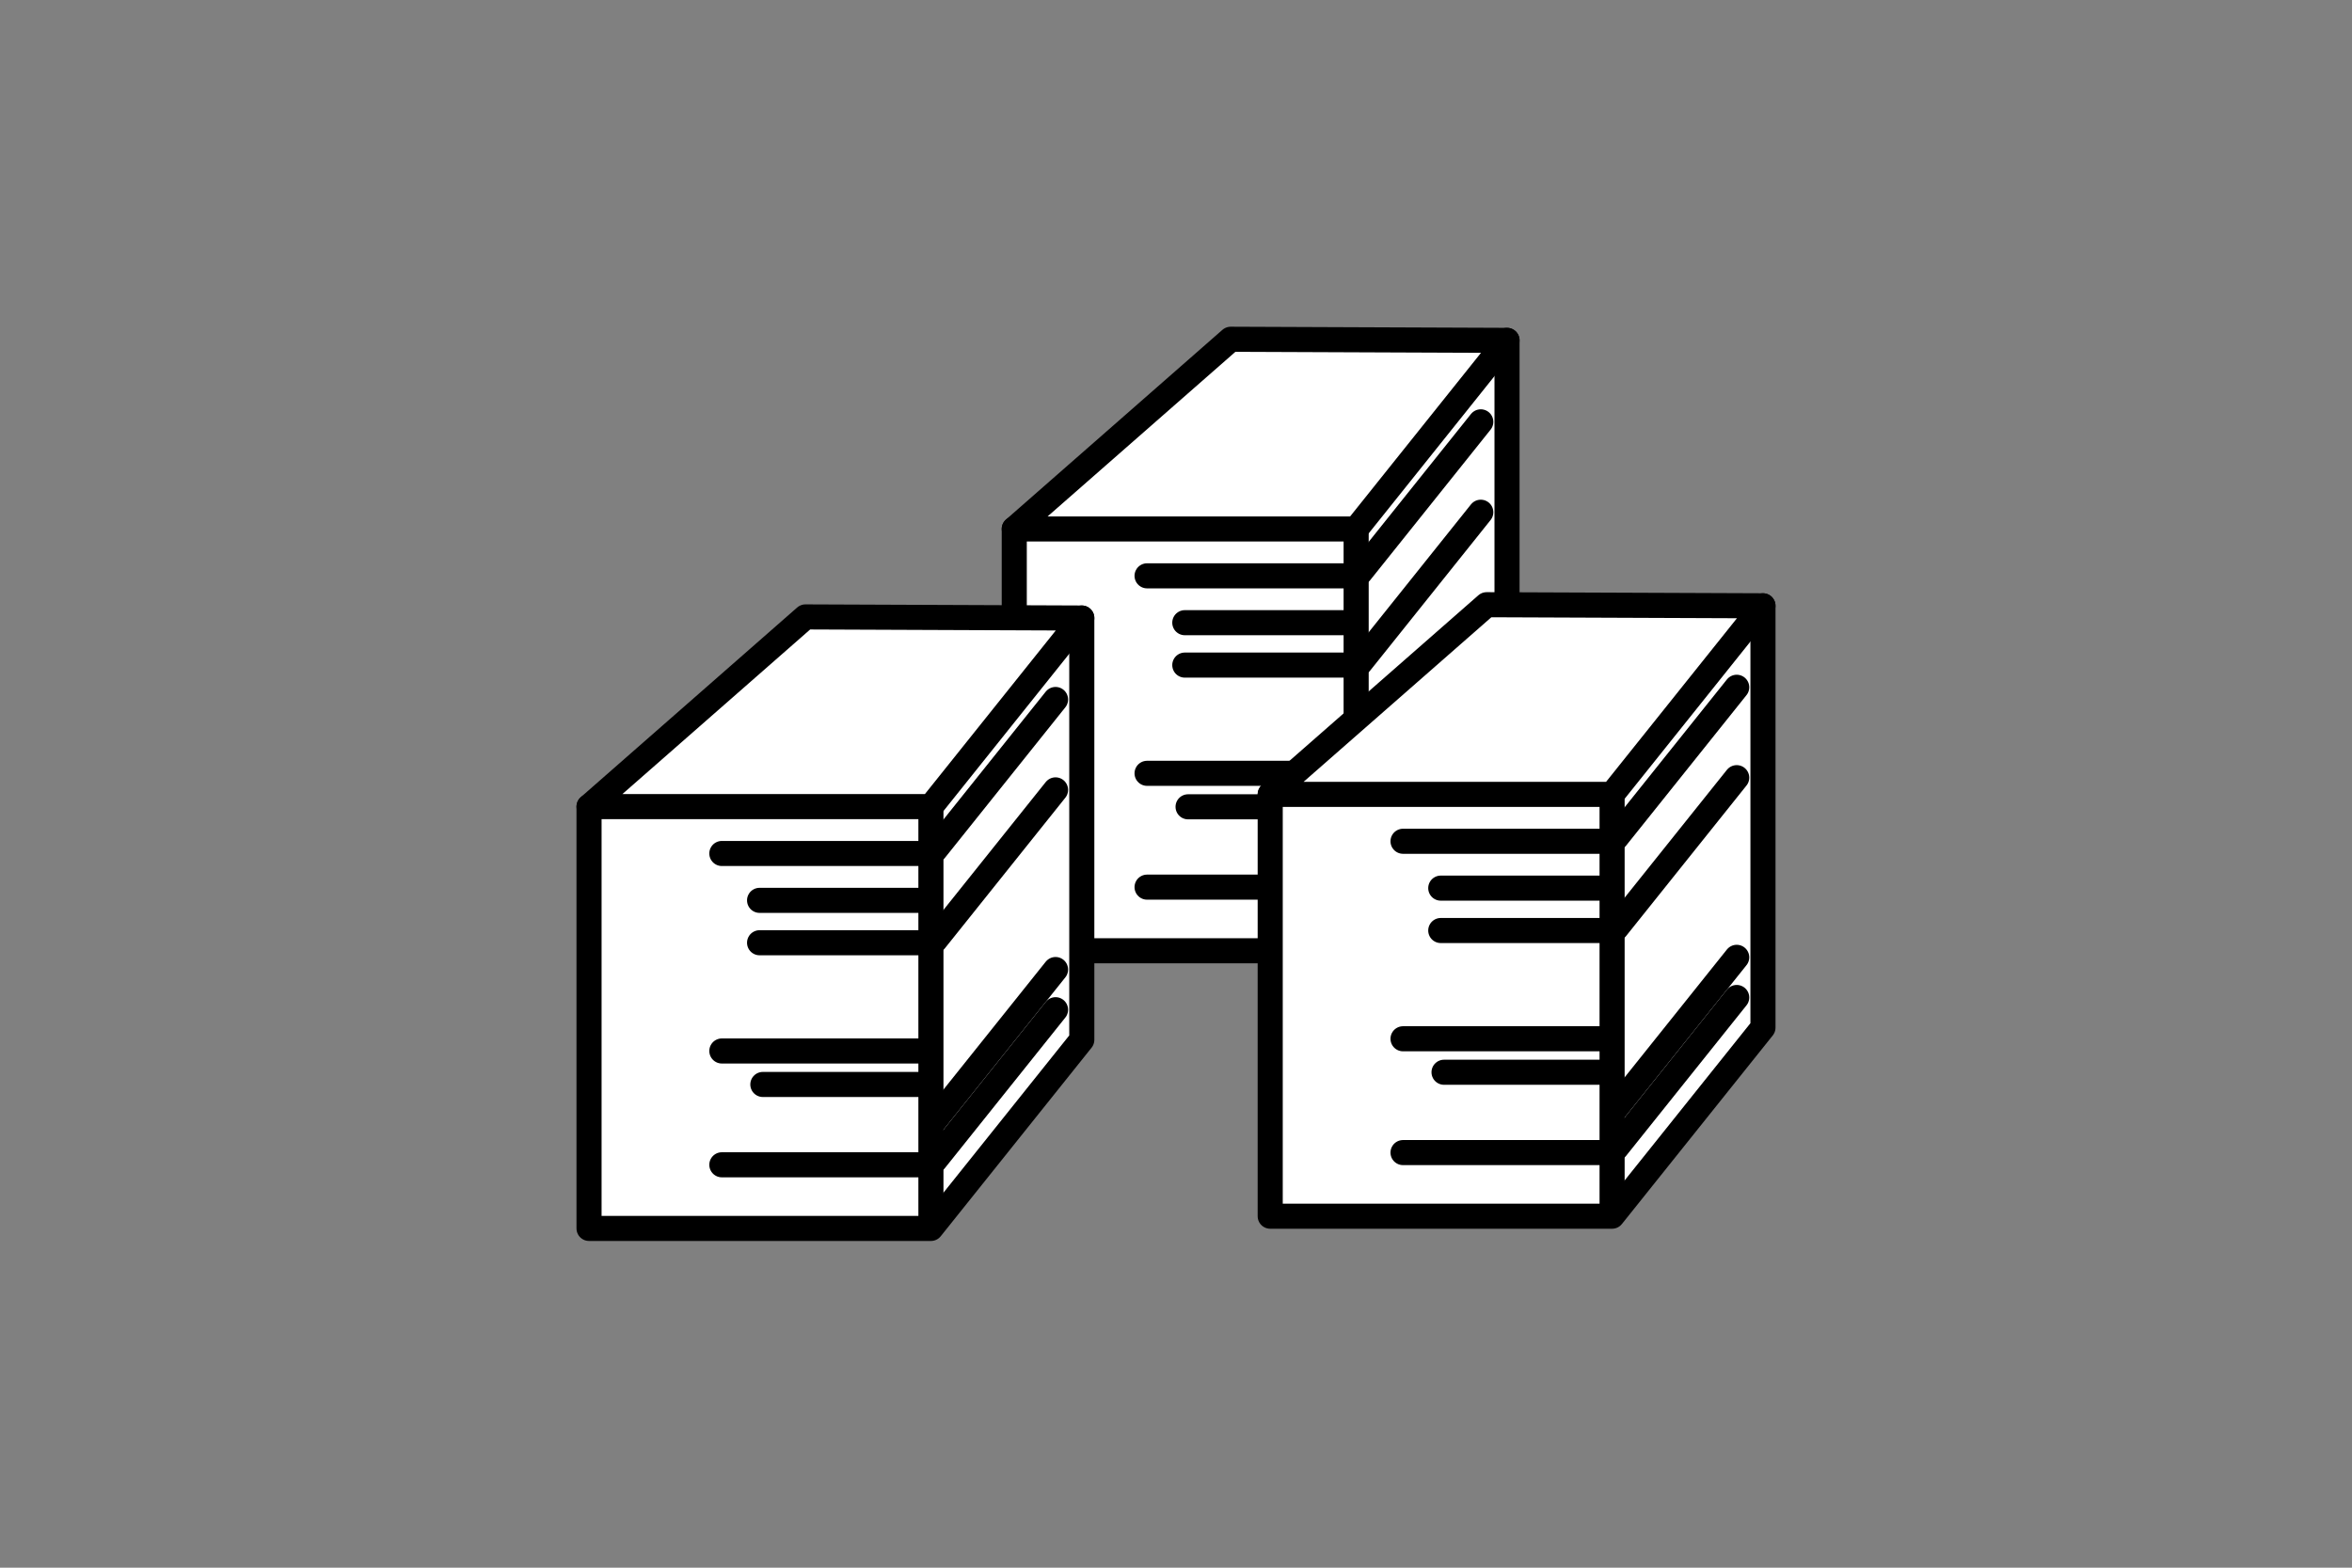 <?xml version="1.0" encoding="UTF-8"?> <svg xmlns="http://www.w3.org/2000/svg" id="_レイヤー_2" viewBox="0 0 1500 1000"><rect x="0" y="0" width="1500" height="1000" fill="#808080" stroke="none"/><defs><style>.cls-1,.cls-2{fill:none;}.cls-1,.cls-3{stroke-width:0px;}.cls-2{stroke:#000;stroke-linecap:round;stroke-linejoin:round;stroke-width:16px;}.cls-3{fill:#fff;}</style></defs><g id="_レイヤー_1-2"><rect class="cls-1" width="1500" height="1000"></rect><polygon class="cls-3" points="645.28 337.42 645.28 606.48 864.89 606.48 962.68 486.18 962.68 219.26 863.32 338.12 645.28 337.42"></polygon><polygon class="cls-3" points="784.88 216.41 646.85 337.42 864.89 337.42 961.11 217.12 784.88 216.41"></polygon><polygon class="cls-2" points="784.88 216.41 646.85 337.42 864.89 337.42 961.11 217.12 784.88 216.41"></polygon><polyline class="cls-2" points="961.11 217.12 961.11 486.18 864.89 606.48 646.85 606.48 646.85 337.42"></polyline><line class="cls-2" x1="864.89" y1="603.62" x2="864.89" y2="340.98"></line><line class="cls-2" x1="731.55" y1="367.31" x2="863.85" y2="367.31"></line><line class="cls-2" x1="755.61" y1="397.2" x2="863.85" y2="397.2"></line><line class="cls-2" x1="755.61" y1="424.25" x2="863.85" y2="424.25"></line><line class="cls-2" x1="731.55" y1="493.29" x2="863.85" y2="493.29"></line><line class="cls-2" x1="757.7" y1="514.65" x2="863.85" y2="514.65"></line><line class="cls-2" x1="731.55" y1="565.89" x2="863.85" y2="565.89"></line><line class="cls-2" x1="867.51" y1="365.17" x2="944.37" y2="269.08"></line><line class="cls-2" x1="867.51" y1="422.84" x2="944.37" y2="326.74"></line><line class="cls-2" x1="867.51" y1="537.43" x2="944.37" y2="441.34"></line><line class="cls-2" x1="867.51" y1="563.06" x2="944.37" y2="466.96"></line><polygon class="cls-3" points="374.09 514.53 374.09 783.59 593.7 783.59 691.48 663.29 691.48 396.37 592.13 515.23 374.09 514.53"></polygon><polygon class="cls-3" points="513.69 393.52 375.66 514.53 593.7 514.53 689.92 394.23 513.69 393.52"></polygon><polygon class="cls-2" points="513.69 393.52 375.66 514.53 593.7 514.53 689.92 394.23 513.69 393.52"></polygon><polyline class="cls-2" points="689.92 394.23 689.92 663.29 593.7 783.59 375.66 783.59 375.66 514.53"></polyline><line class="cls-2" x1="593.7" y1="780.73" x2="593.7" y2="518.09"></line><line class="cls-2" x1="460.36" y1="544.42" x2="592.66" y2="544.42"></line><line class="cls-2" x1="484.42" y1="574.32" x2="592.66" y2="574.32"></line><line class="cls-2" x1="484.42" y1="601.36" x2="592.66" y2="601.36"></line><line class="cls-2" x1="460.36" y1="670.4" x2="592.66" y2="670.4"></line><line class="cls-2" x1="486.51" y1="691.76" x2="592.66" y2="691.76"></line><line class="cls-2" x1="460.36" y1="743" x2="592.66" y2="743"></line><line class="cls-2" x1="596.32" y1="542.28" x2="673.18" y2="446.19"></line><line class="cls-2" x1="596.32" y1="599.95" x2="673.18" y2="503.85"></line><line class="cls-2" x1="596.32" y1="714.55" x2="673.18" y2="618.45"></line><line class="cls-2" x1="596.32" y1="740.17" x2="673.18" y2="644.08"></line><polygon class="cls-3" points="808.52 506.73 808.52 775.79 1028.12 775.79 1125.91 655.49 1125.91 388.57 1026.56 507.44 808.52 506.73"></polygon><polygon class="cls-3" points="948.12 385.73 810.08 506.73 1028.12 506.73 1124.34 386.43 948.12 385.73"></polygon><polygon class="cls-2" points="948.12 385.73 810.08 506.73 1028.12 506.73 1124.34 386.43 948.12 385.73"></polygon><polyline class="cls-2" points="1124.34 386.43 1124.34 655.49 1028.12 775.79 810.08 775.79 810.08 506.73"></polyline><line class="cls-2" x1="1028.12" y1="772.94" x2="1028.12" y2="510.3"></line><line class="cls-2" x1="894.79" y1="536.63" x2="1027.09" y2="536.63"></line><line class="cls-2" x1="918.85" y1="566.52" x2="1027.09" y2="566.52"></line><line class="cls-2" x1="918.85" y1="593.56" x2="1027.09" y2="593.56"></line><line class="cls-2" x1="894.79" y1="662.61" x2="1027.09" y2="662.61"></line><line class="cls-2" x1="920.94" y1="683.97" x2="1027.09" y2="683.97"></line><line class="cls-2" x1="894.79" y1="735.21" x2="1027.09" y2="735.21"></line><line class="cls-2" x1="1030.74" y1="534.49" x2="1107.6" y2="438.4"></line><line class="cls-2" x1="1030.74" y1="592.15" x2="1107.6" y2="496.06"></line><line class="cls-2" x1="1030.74" y1="706.75" x2="1107.6" y2="610.66"></line><line class="cls-2" x1="1030.74" y1="732.38" x2="1107.6" y2="636.28"></line></g></svg> 